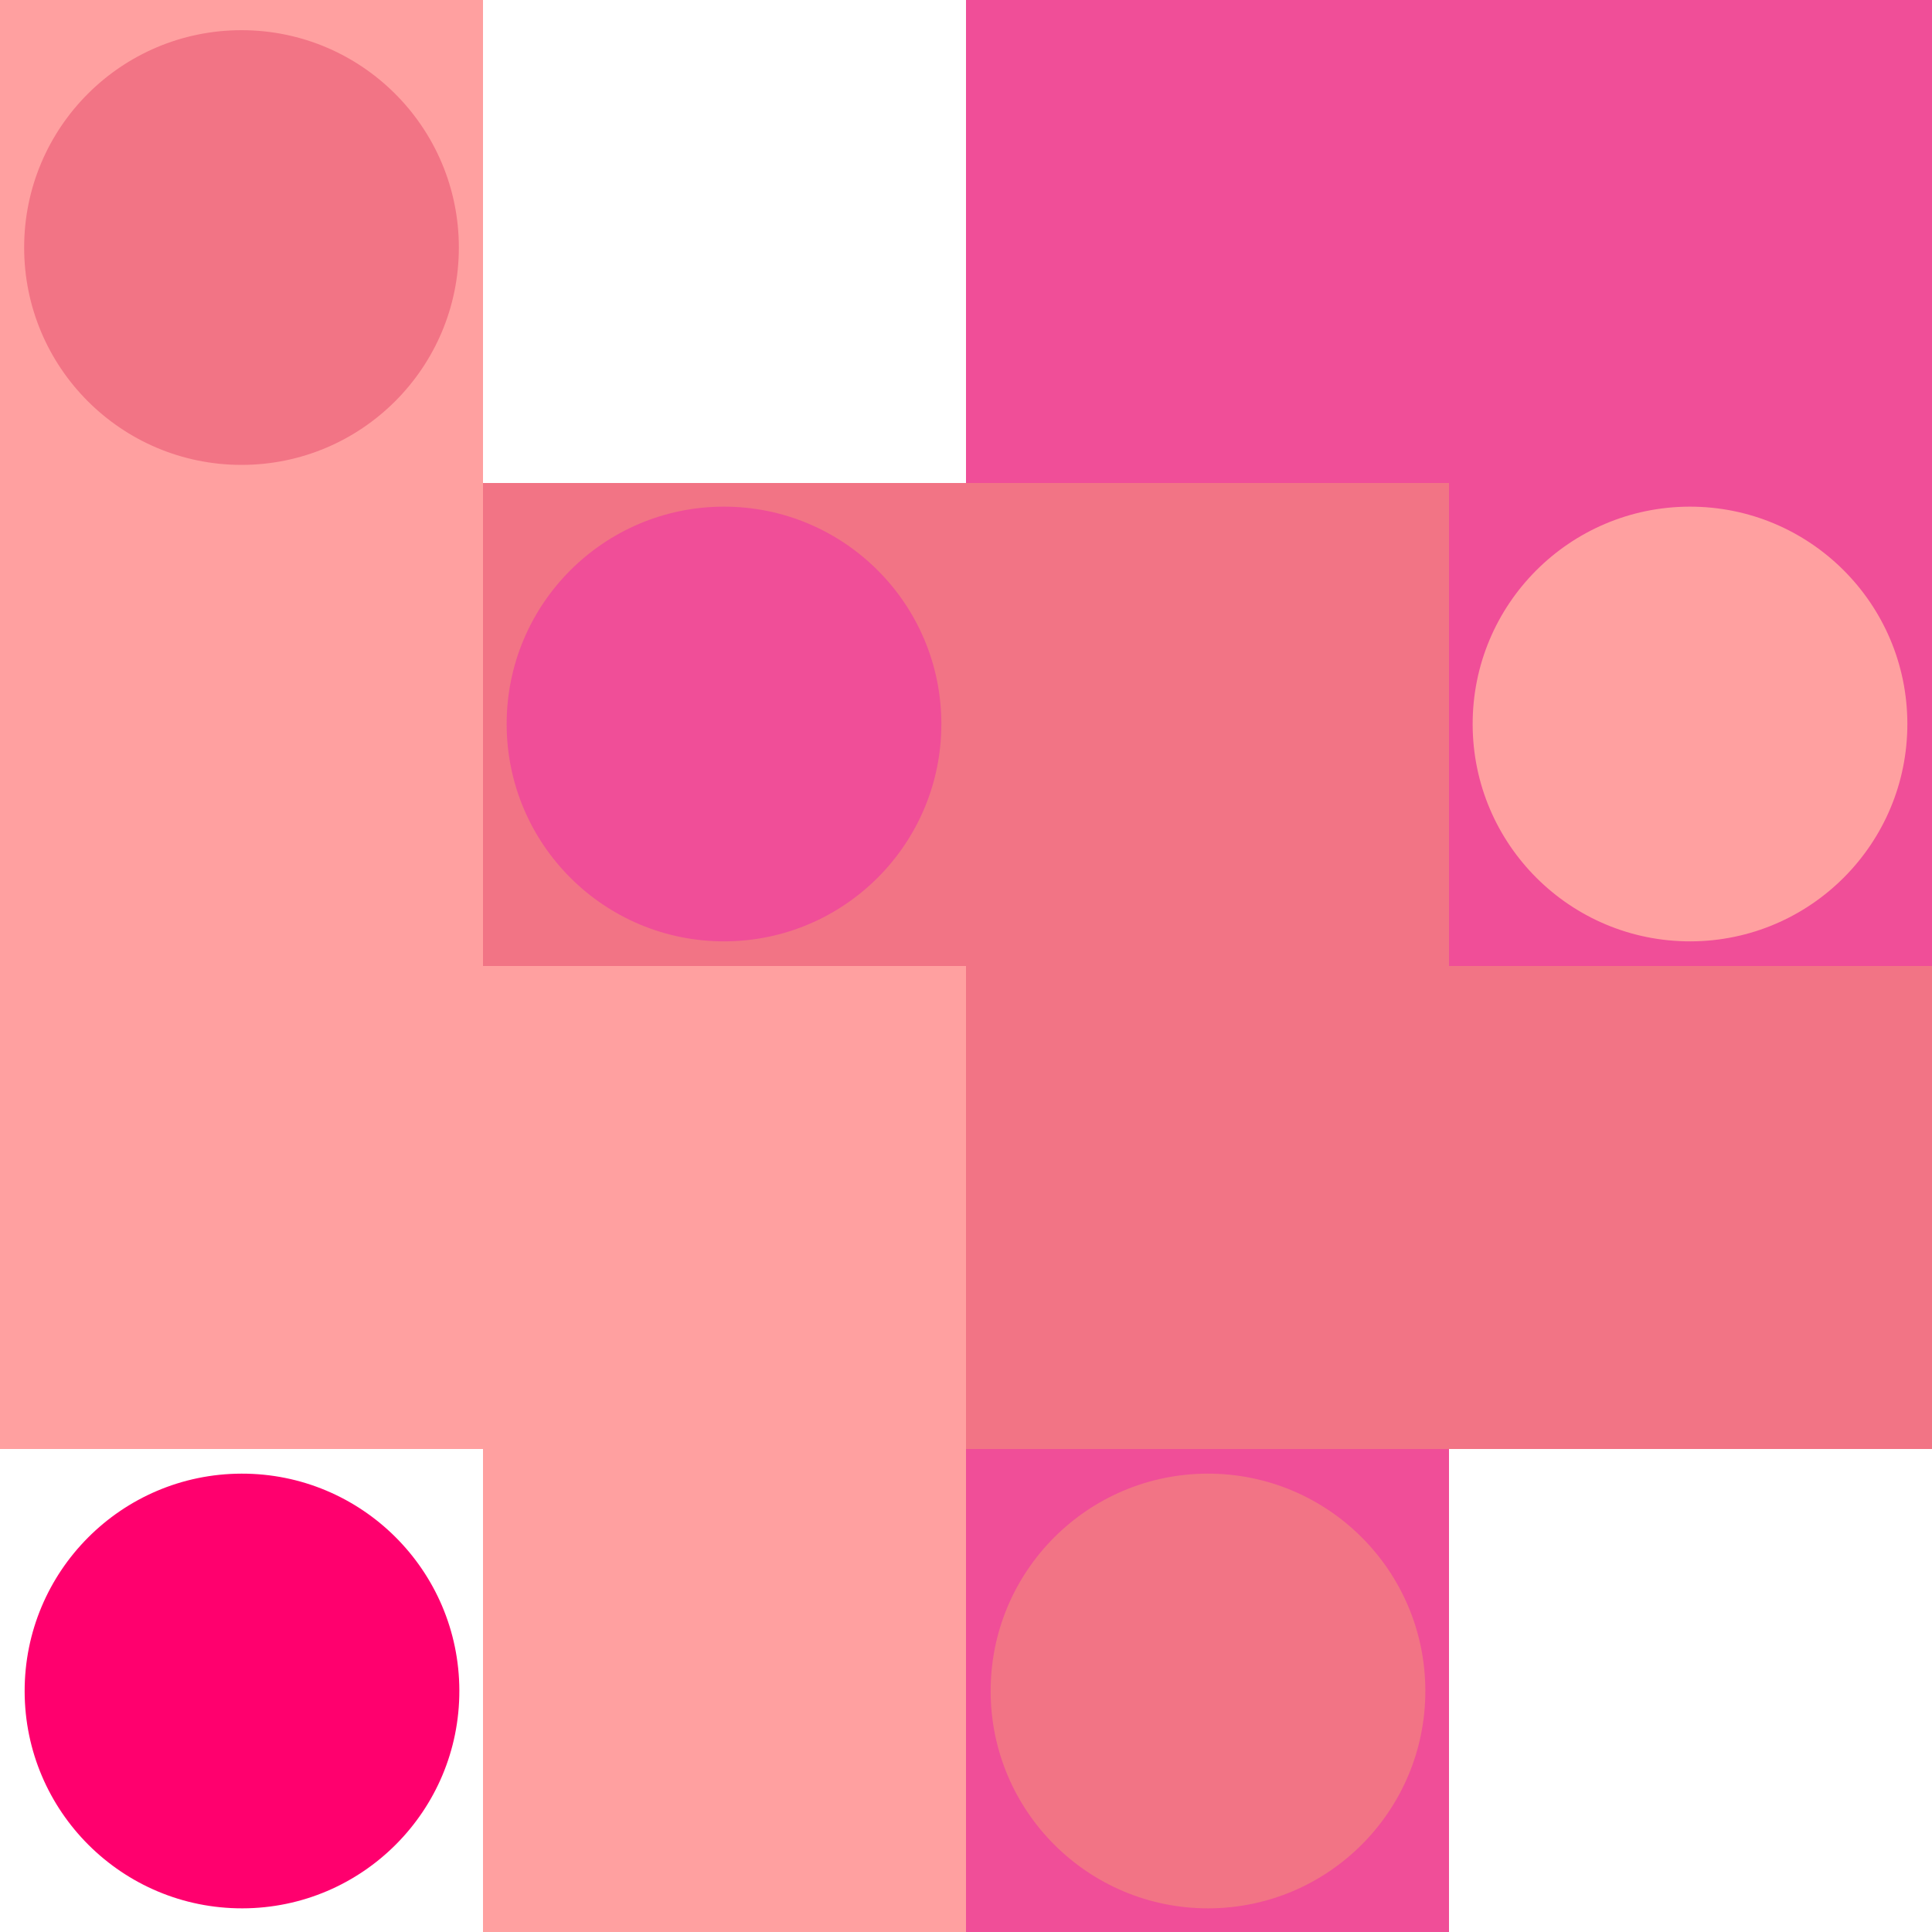 <svg width="320" height="320" viewBox="0 0 320 320" fill="none" xmlns="http://www.w3.org/2000/svg">
<rect x="240" y="320" width="80" height="80" transform="rotate(-180 240 320)" fill="#F04E98"/>
<path fill-rule="evenodd" clip-rule="evenodd" d="M80 0V160H160V320H80V240H0V160V0H80Z" fill="#FFA0A0"/>
<circle cx="200.082" cy="280.082" r="36" transform="rotate(89.869 200.082 280.082)" fill="#F27485"/>
<path fill-rule="evenodd" clip-rule="evenodd" d="M80 160H160V240H240H320V160H240V80H160H80V160Z" fill="#F27485"/>
<circle cx="119.918" cy="119.918" r="36" transform="rotate(89.869 119.918 119.918)" fill="#F04E98"/>
<circle cx="40.082" cy="280.082" r="36" transform="rotate(89.869 40.082 280.082)" fill="#FF006E"/>
<rect x="320" y="80" width="80" height="80" transform="rotate(90 320 80)" fill="#F04E98"/>
<path fill-rule="evenodd" clip-rule="evenodd" d="M160 80H240H320V0H240H160V80Z" fill="#F04E98"/>
<circle cx="279.918" cy="119.918" r="36" transform="rotate(89.869 279.918 119.918)" fill="#FFA0A0"/>
<circle cx="40" cy="41" r="36" transform="rotate(-180 40 41)" fill="#F27485"/>
</svg>
